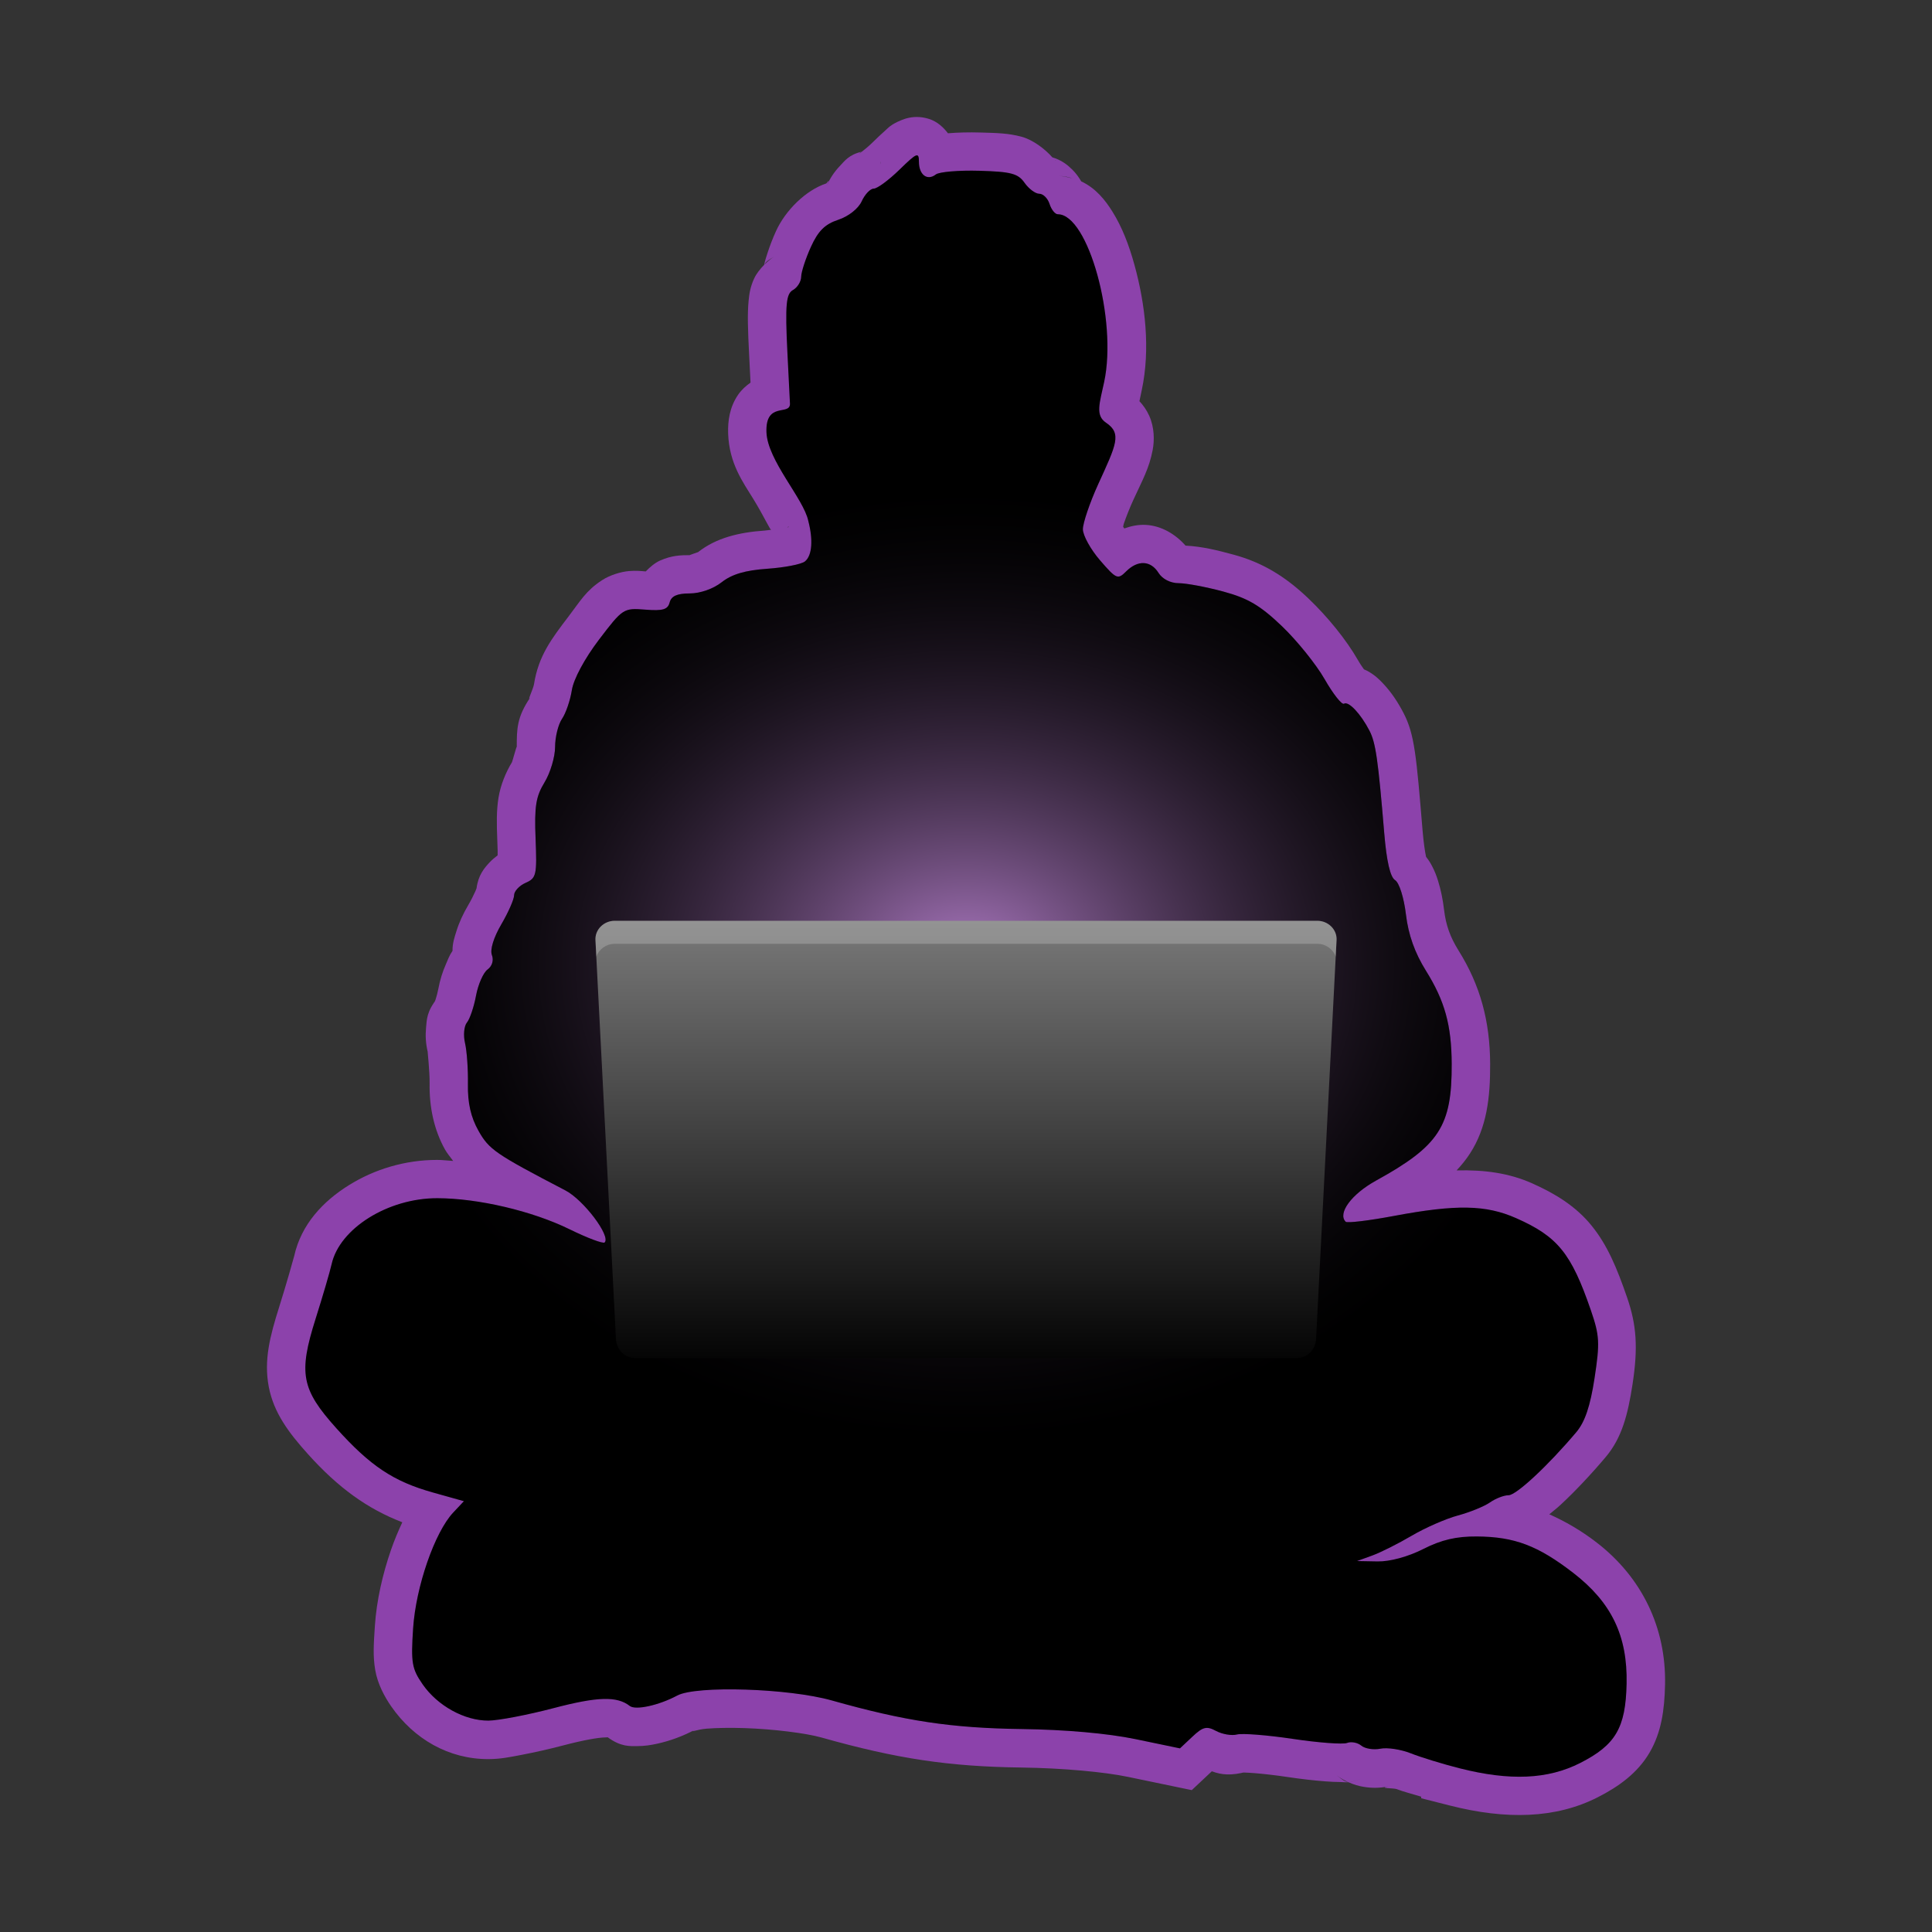 <svg version="1.1" viewBox="0 0 512 512" xmlns="http://www.w3.org/2000/svg"><rect x="0" y="0" width="512" height="512" fill="#333333" stroke="none"/><defs><linearGradient id="b" x1="220.35" x2="220.35" y1="685.75" y2="780.27" gradientTransform="matrix(1.358 0 0 1.358 -45.571 -694.77)" gradientUnits="userSpaceOnUse"><stop stop-color="#808080" offset="0"/><stop offset="1"/></linearGradient><radialGradient id="a" cx="222.08" cy="700.18" r="128.93" gradientTransform="matrix(1.22 0 0 .984 -14.841 -433.1)" gradientUnits="userSpaceOnUse"><stop stop-color="#ae7ac4" offset="0"/><stop stop-opacity=".082" offset="1"/></radialGradient></defs><path d="m243.78 31.034c-2.199-0.179-3.907 0.393-4.961 0.827-2.81 1.155-3.405 2.021-4.393 2.887-0.988 0.866-1.954 1.799-3.147 2.964-1.033 1.009-2.13 1.924-2.887 2.495-3.386 0.731-4.632 2.535-5.817 3.779-1.505 1.579-2.569 3.207-3.463 5.17 1.114-2.444 0.014-0.593-0.145-0.54-5.483 1.81-10.85 7.197-13.314 12.622-0.874 1.925-1.622 3.866-2.221 5.706-0.36 1.107-0.682 2.051-0.93 3.256-1.074 1.089-2.045 2.319-2.625 3.56-1.055 2.26-1.316 4.132-1.49 5.963-0.348 3.662-0.191 7.685 0.143 14.361l0.366 7.311c-1.194 0.844-2.375 1.876-3.308 3.24-2.221 3.247-2.74 6.898-2.625 10.264 0.272 7.929 3.948 12.904 6.686 17.353 2.738 4.449 4.838 8.99 4.611 7.896l0.052 0.248c-0.597 0.065-1.054 0.167-1.659 0.209-6.76 0.467-12.825 1.91-17.653 5.708-0.039 0.03-2.389 0.807-2.203 0.807-2.369 0-4.797 0.057-7.898 1.444-1.301 0.582-2.602 1.646-3.777 2.869-1.292-0.108-2.562-0.251-4.423-0.095-2.15 0.18-5.034 1.044-7.159 2.424-4.249 2.76-5.726 5.468-8.895 9.634-4.432 5.828-7.953 10.384-9.135 17.949-0.184 1.176-2.014 4.991-0.948 3.433-3.617 5.285-3.612 8.449-3.618 13.202v2e-3c6.2e-4 -0.592-1.114 3.764-1.307 4.081-1.553 2.547-2.989 5.919-3.538 9.38-0.55 3.461-0.493 6.781-0.312 11.259 0.12 2.968 0.096 3.039 0.085 3.974-0.755 0.571-1.48 1.174-2.158 1.901-1.354 1.454-2.964 3.298-3.427 6.833-0.042 0.119-0.148 0.407-0.338 0.838-0.424 0.965-1.13 2.362-1.858 3.604-1.351 2.305-2.414 4.563-3.161 6.994-0.459 1.494-1.031 3.044-1.013 5.144-0.866 1.249-1.233 2.362-1.742 3.517-0.901 2.043-1.571 4.168-2.009 6.519-0.181 0.969-0.496 2.152-0.761 2.937-0.265 0.784-1.266 1.719 0.511-0.431-2.859 3.459-2.812 5.684-3.012 7.826-0.2 2.143-0.087 4.181 0.449 6.437-0.102-0.43 0.549 5.176 0.495 8.374-0.106 6.222 1.183 12.319 4.093 17.496 0.515 0.916 1.384 1.975 2.148 2.998-1.391-0.077-2.829-0.27-4.182-0.272h-2e-3c-8.613-0.012-16.744 2.505-23.504 6.729s-12.567 10.312-14.438 18.734c-0.094 0.423-2.153 7.727-4.011 13.606-2.423 7.667-4.061 14.033-2.736 21.019 1.325 6.986 5.371 12.286 10.371 17.852 8.068 8.98 15.801 14.539 25.026 18.084-1.08 2.333-2.092 4.707-2.992 7.31-2.224 6.429-3.836 13.441-4.28 20.202-0.307 4.686-0.547 7.891 0.093 11.643 0.641 3.752 2.532 7.174 4.22 9.612 5.973 8.629 15.245 14.056 25.851 13.999 3.175-0.017 5.514-0.513 8.887-1.158 3.373-0.646 7.196-1.507 10.868-2.472 5.552-1.458 9.245-2.059 10.947-2.108 0.707-0.02 0.791-0.033 0.827-0.054 3.524 2.588 5.932 2.349 7.818 2.348 1.952-5.6e-4 3.606-0.263 5.293-0.634 3.374-0.742 6.782-1.97 10.141-3.767-1.933 1.035 0.301-8e-3 2.941-0.221 2.64-0.213 6.232-0.273 10.028-0.153 7.59 0.241 16.345 1.339 20.435 2.494 19.922 5.623 33.719 7.703 52.975 7.957 11.064 0.146 22.031 1.181 28.241 2.472l16.922 3.517 5.319-4.997c2.546 0.965 5.068 1.22 9.261 0.123-2.148 0.562-1.362 0.208-0.767 0.217 0.595 9e-3 1.606 0.058 2.803 0.153 2.394 0.189 5.582 0.552 8.738 1.023 3.617 0.54 7.103 0.938 10.024 1.156 1.46 0.109 2.763 0.177 4.021 0.179 0.702 1e-3 1.242 0.119 2.118 0.046 1.449 0.654 2.79 1.03 4.047 1.232 2.084 0.334 4.108 0.368 6.471-0.109-2.702 0.546 1.511 0.404 2.275 0.707 1.701 0.677 4.256 1.31 6.489 2.003v0.417l7.667 1.947c14.742 3.745 27.908 3.493 39.097-2.192 5.508-2.798 10.553-6.388 13.741-11.826 3.188-5.438 3.976-11.423 4.119-18.003 0.327-15.086-6.108-28.43-18.124-37.696-4.19-3.231-8.34-5.6-12.547-7.478 1.01-0.839 1.995-1.591 3.074-2.595 3.681-3.426 7.859-7.825 11.875-12.583 4.284-5.074 5.874-11.228 7.115-19.332 1.479-9.664 1.056-15.662-1.425-22.872v-2e-3c-2.73-7.934-5.251-13.965-9.438-19.121-4.186-5.156-9.689-8.522-15.863-11.253-5.932-2.624-12.335-3.564-19.91-3.38 1.297-1.383 2.494-2.847 3.549-4.474 4.475-6.907 5.385-14.824 5.345-23.778-0.051-11.394-2.647-20.852-8.367-30.013-2.248-3.601-3.358-6.756-3.833-10.721-0.337-2.82-0.864-5.42-1.631-7.848-0.384-1.214-0.81-2.375-1.498-3.692-0.383-0.734-0.857-1.605-1.647-2.561-0.287-1.289-0.66-3.74-0.94-7.097-1.64-19.686-2.106-25.365-5.015-30.987-1.559-3.013-3.289-5.581-5.426-7.848-1.069-1.133-2.157-2.222-4.146-3.336-0.239-0.134-0.625-0.281-0.936-0.427-0.489-0.708-0.95-1.327-1.562-2.396-3.2-5.597-8.21-11.662-13.135-16.369-6.256-5.98-12.382-9.608-19.864-11.633-4.5-1.218-8.253-2.151-12.728-2.394-2.541-2.92-6.35-5.307-10.596-5.498-2.039-0.091-3.891 0.327-5.625 0.948-0.102-0.155-0.224-0.301-0.314-0.447 0.07-0.298 0.079-0.507 0.175-0.789 0.609-1.794 1.53-4.13 2.505-6.268 2.359-5.17 4.224-8.368 5.154-13.314 0.465-2.473 0.488-5.908-0.922-9.052-0.687-1.532-1.608-2.797-2.591-3.86 0.187-0.914 0.234-1.154 0.612-2.919 2.33-10.864 0.936-22.813-1.939-33.224-1.438-5.205-3.239-9.945-5.847-14.118-1.8-2.879-4.325-6.164-8.253-7.989-0.64-1.113-1.395-2.149-2.352-3.101-1.231-1.225-2.864-2.562-5.293-3.26-1.926-2.189-5.145-4.664-8.204-5.48-3.497-0.933-6.433-0.979-10.812-1.107-3.098-0.09-6.054-0.018-8.649 0.203-1e-3 1.12e-4 -3e-3 -1.11e-4 -4e-3 0-1.19-1.536-2.783-3.108-5.08-3.821-0.836-0.26-1.623-0.403-2.356-0.463zm-15.424 9.203c-0.035 0.026-0.102 0.093-0.135 0.117-0.376 0.277-0.66 0.44-0.528 0.368 0.069-0.038 0.135-0.266 0.664-0.485zm51.091 2.005c0.023 0.029 0.117 0.103 0.139 0.119 0.24 0.178 0.147 0.094 0.276 0.278-0.088-0.125-0.314-0.268-0.415-0.397zm-46.085 0.632c0 0.236 0.046 0.491 0.054 0.731-0.135-0.688-0.054-0.915-0.054-0.731zm46.985 3.761c1.763 0 2.914 0.289 3.849 0.652-1.202-0.316-2.392-0.652-3.849-0.652zm-45.194 13.036c-0.813 0.287-1.857 0.521-3.586 0.521 1.86 0 2.778-0.253 3.586-0.521zm42.85 7.011c0.743 0.124 1.408 0.298 2.345 0.298-1.09 0-1.81-0.136-2.345-0.298zm-72.794 1.315c-0.847 0.474-1.754 1.269-2.607 2.12 0.374-0.768 1.068-1.259 2.607-2.12zm3.606 71.633c0.264-0.095 0.248 0.026 0.197 0.042-0.033 0.01-0.292 0.065-0.395 0.091 0.035-0.015 0.171-0.123 0.199-0.133zm145.48 330.85c1.107 0.916 2.029 1.339 2.95 1.764-0.925-0.086-1.611-0.652-2.95-1.764zm6.338 0.948c-1.44 0.553-2.282 0.76-2.99 0.793 0.687-0.085 1.395-0.18 2.99-0.793z" color="#000000" color-rendering="auto" dominant-baseline="auto" fill="#8c42ab" image-rendering="auto" shape-rendering="auto" solid-color="#000000" style="font-feature-settings:normal;font-variant-alternates:normal;font-variant-caps:normal;font-variant-ligatures:normal;font-variant-numeric:normal;font-variant-position:normal;isolation:auto;mix-blend-mode:normal;shape-padding:0;text-decoration-color:#000000;text-decoration-line:none;text-decoration-style:solid;text-indent:0;text-orientation:mixed;text-transform:none;white-space:normal"/><path d="m386.78 468.61c-4.481-1.138-10.286-2.921-12.9-3.961s-6.235-1.592-8.047-1.226c-1.812 0.366-4.096-2e-4 -5.075-0.813-0.979-0.813-2.682-1.132-3.783-0.709-1.101 0.423-7.541-0.059-14.309-1.07-6.769-1.011-13.451-1.539-14.85-1.173-1.399 0.366-3.885-0.053-5.526-0.931-2.529-1.353-3.486-1.124-6.286 1.507l-3.303 3.103-11.742-2.441c-7.366-1.531-18.614-2.531-30.177-2.684-18.643-0.246-30.928-2.095-50.346-7.575-11.426-3.225-35.918-4.002-40.966-1.3-4.85 2.596-11.028 3.954-12.566 2.762-3.413-2.645-8.517-2.498-20.245 0.584-6.848 1.799-14.599 3.282-17.225 3.296-6.319 0.034-13.489-3.922-17.431-9.618-2.853-4.121-3.123-5.705-2.527-14.799 0.725-11.057 5.717-25.489 10.622-30.711l2.838-3.021-8.29-2.326c-10.376-2.911-16.54-7.02-25.508-17.002-9.275-10.324-10.075-14.539-5.502-29.005 1.904-6.024 3.813-12.533 4.242-14.466 2.108-9.487 14.955-17.515 27.998-17.497 10.818 0.015 25.205 3.394 35.061 8.234 4.72 2.318 8.906 3.89 9.303 3.493 1.676-1.676-5.572-11.277-10.418-13.8-18.521-9.644-20.217-10.809-23.028-15.809-2.026-3.604-2.876-7.361-2.791-12.34 0.067-3.937-0.279-8.841-0.768-10.9-0.489-2.058-0.261-4.502 0.507-5.432 0.768-0.929 1.852-4.134 2.409-7.121 0.557-2.987 1.933-6.107 3.058-6.933 1.22-0.895 1.683-2.444 1.149-3.837-0.538-1.402 0.46-4.65 2.495-8.124 1.865-3.183 3.392-6.658 3.392-7.723 0-1.064 1.375-2.54 3.055-3.279 2.842-1.251 3.026-2.066 2.637-11.701-0.345-8.543 0.07-11.158 2.371-14.933 1.534-2.517 2.792-6.732 2.795-9.366 3e-3 -2.635 0.83-5.995 1.839-7.468 1.008-1.473 2.18-4.897 2.604-7.609 0.457-2.923 3.382-8.363 7.183-13.361 6.304-8.29 6.51-8.423 12.262-7.966 4.676 0.372 5.975-0.012 6.473-1.915 0.442-1.69 1.985-2.381 5.319-2.381 2.781 0 6.244-1.217 8.491-2.984 2.676-2.105 6.231-3.153 12.065-3.556 4.549-0.314 9.035-1.185 9.968-1.935 1.963-1.577 2.18-5.82 0.9-10.735-1.225-5.908-10.834-16.015-11.092-23.532-0.281-8.186 6.236-4.283 6.236-7.5l-0.675-13.475c-0.657-13.106-0.31-15.696 1.487-16.702 1.169-0.654 2.139-2.229 2.156-3.499 0.017-1.27 1.179-4.839 2.583-7.931 1.917-4.222 3.72-6.007 7.239-7.168 2.718-0.897 5.328-2.956 6.215-4.902 0.841-1.845 2.28-3.356 3.198-3.356 0.918 0 3.986-2.263 6.819-5.028 4.606-4.498 5.149-4.721 5.149-2.117 0 3.483 2.203 5.154 4.473 3.393 0.901-0.699 6.105-1.141 11.565-0.981 8.41 0.245 10.237 0.733 11.959 3.191 1.118 1.596 2.873 2.901 3.901 2.901s2.256 1.222 2.73 2.716c0.474 1.494 1.457 2.716 2.185 2.716 8.054 0 15.797 28.038 12.277 44.453-1.214 5.659-2.405 8.835 0.501 10.792 4.253 2.866 2.701 5.824-2.062 16.263-2.252 4.936-4.074 10.326-4.074 11.965 0 1.639 2.051 5.353 4.557 8.252 4.305 4.98 4.686 5.143 6.887 2.942 3.099-3.099 6.529-2.945 8.61 0.386 1.01 1.617 3.167 2.716 5.33 2.716 1.998 0 7.34 1.003 11.87 2.229 6.493 1.757 9.773 3.697 15.493 9.166 3.991 3.815 9.091 10.145 11.332 14.066 2.242 3.921 4.547 6.838 5.123 6.482 1.21-0.748 4.415 2.652 6.744 7.151 1.65 3.188 2.28 7.561 3.913 27.156 0.62 7.444 1.592 11.658 2.871 12.447 1.097 0.677 2.343 4.617 2.881 9.114 0.642 5.369 2.352 10.171 5.305 14.899 4.997 8.004 6.776 14.438 6.822 24.672 0.074 16.521-3.284 21.705-20.043 30.936-6.506 3.584-10.27 8.687-8.047 10.91 0.396 0.396 6.122-0.293 12.724-1.532 16.575-3.111 24.421-2.972 32.44 0.575 11.009 4.87 14.61 9.305 19.797 24.383 2.321 6.747 2.425 8.634 0.987 18.024-1.136 7.423-2.548 11.605-4.832 14.309-7.516 8.903-15.917 16.721-17.966 16.721-1.212 0-3.426 0.857-4.921 1.904-1.495 1.047-5.321 2.605-8.503 3.462-3.182 0.857-8.68 3.264-12.217 5.35s-8.249 4.452-10.47 5.258l-4.038 1.465 5.432 0.102c3.275 0.061 8.084-1.244 12.112-3.288 4.829-2.45 8.78-3.373 14.258-3.329 9.937 0.078 16.115 2.414 25.472 9.629 10.168 7.841 14.442 16.718 14.167 29.42-0.253 11.67-2.915 16.212-12.297 20.978-8.572 4.355-18.627 4.796-31.985 1.402z" stroke-width="1.358"/><path d="m386.78 468.61c-4.481-1.138-10.286-2.921-12.9-3.961s-6.235-1.592-8.047-1.226c-1.812 0.366-4.096-2e-4 -5.075-0.813-0.979-0.813-2.682-1.132-3.783-0.709-1.101 0.423-7.541-0.059-14.309-1.07-6.769-1.011-13.451-1.539-14.85-1.173-1.399 0.366-3.885-0.053-5.526-0.931-2.529-1.353-3.486-1.124-6.286 1.507l-3.303 3.103-11.742-2.441c-7.366-1.531-18.614-2.531-30.177-2.684-18.643-0.246-30.928-2.095-50.346-7.575-11.426-3.225-35.918-4.002-40.966-1.3-4.85 2.596-11.028 3.954-12.566 2.762-3.413-2.645-8.517-2.498-20.245 0.584-6.848 1.799-14.599 3.282-17.225 3.296-6.319 0.034-13.489-3.922-17.431-9.618-2.853-4.121-3.123-5.705-2.527-14.799 0.725-11.057 5.717-25.489 10.622-30.711l2.838-3.021-8.29-2.326c-10.376-2.911-16.54-7.02-25.508-17.002-9.275-10.324-10.075-14.539-5.502-29.005 1.904-6.024 3.813-12.533 4.242-14.466 2.108-9.487 14.955-17.515 27.998-17.497 10.818 0.015 25.205 3.394 35.061 8.234 4.72 2.318 8.906 3.89 9.303 3.493 1.676-1.676-5.572-11.277-10.418-13.8-18.521-9.644-20.217-10.809-23.028-15.809-2.026-3.604-2.876-7.361-2.791-12.34 0.067-3.937-0.279-8.841-0.768-10.9-0.489-2.058-0.261-4.502 0.507-5.432 0.768-0.929 1.852-4.134 2.409-7.121 0.557-2.987 1.933-6.107 3.058-6.933 1.22-0.895 1.683-2.444 1.149-3.837-0.538-1.402 0.46-4.65 2.495-8.124 1.865-3.183 3.392-6.658 3.392-7.723 0-1.064 1.375-2.54 3.055-3.279 2.842-1.251 3.026-2.066 2.637-11.701-0.345-8.543 0.07-11.158 2.371-14.933 1.534-2.517 2.792-6.732 2.795-9.366 3e-3 -2.635 0.83-5.995 1.839-7.468 1.008-1.473 2.18-4.897 2.604-7.609 0.457-2.923 3.382-8.363 7.183-13.361 6.304-8.29 6.51-8.423 12.262-7.966 4.676 0.372 5.975-0.012 6.473-1.915 0.442-1.69 1.985-2.381 5.319-2.381 2.781 0 6.244-1.217 8.491-2.984 2.676-2.105 6.231-3.153 12.065-3.556 4.549-0.314 9.035-1.185 9.968-1.935 1.963-1.577 2.18-5.82 0.9-10.735-1.225-5.908-10.834-16.015-11.092-23.532-0.281-8.186 6.236-4.283 6.236-7.5l-0.675-13.475c-0.657-13.106-0.31-15.696 1.487-16.702 1.169-0.654 2.139-2.229 2.156-3.499 0.017-1.27 1.179-4.839 2.583-7.931 1.917-4.222 3.72-6.007 7.239-7.168 2.718-0.897 5.328-2.956 6.215-4.902 0.841-1.845 2.28-3.356 3.198-3.356 0.918 0 3.986-2.263 6.819-5.028 4.606-4.498 5.149-4.721 5.149-2.117 0 3.483 2.203 5.154 4.473 3.393 0.901-0.699 6.105-1.141 11.565-0.981 8.41 0.245 10.237 0.733 11.959 3.191 1.118 1.596 2.873 2.901 3.901 2.901s2.256 1.222 2.73 2.716c0.474 1.494 1.457 2.716 2.185 2.716 8.054 0 15.797 28.038 12.277 44.453-1.214 5.659-2.405 8.835 0.501 10.792 4.253 2.866 2.701 5.824-2.062 16.263-2.252 4.936-4.074 10.326-4.074 11.965 0 1.639 2.051 5.353 4.557 8.252 4.305 4.98 4.686 5.143 6.887 2.942 3.099-3.099 6.529-2.945 8.61 0.386 1.01 1.617 3.167 2.716 5.33 2.716 1.998 0 7.34 1.003 11.87 2.229 6.493 1.757 9.773 3.697 15.493 9.166 3.991 3.815 9.091 10.145 11.332 14.066 2.242 3.921 4.547 6.838 5.123 6.482 1.21-0.748 4.415 2.652 6.744 7.151 1.65 3.188 2.28 7.561 3.913 27.156 0.62 7.444 1.592 11.658 2.871 12.447 1.097 0.677 2.343 4.617 2.881 9.114 0.642 5.369 2.352 10.171 5.305 14.899 4.997 8.004 6.776 14.438 6.822 24.672 0.074 16.521-3.284 21.705-20.043 30.936-6.506 3.584-10.27 8.687-8.047 10.91 0.396 0.396 6.122-0.293 12.724-1.532 16.575-3.111 24.421-2.972 32.44 0.575 11.009 4.87 14.61 9.305 19.797 24.383 2.321 6.747 2.425 8.634 0.987 18.024-1.136 7.423-2.548 11.605-4.832 14.309-7.516 8.903-15.917 16.721-17.966 16.721-1.212 0-3.426 0.857-4.921 1.904-1.495 1.047-5.321 2.605-8.503 3.462-3.182 0.857-8.68 3.264-12.217 5.35s-8.249 4.452-10.47 5.258l-4.038 1.465 5.432 0.102c3.275 0.061 8.084-1.244 12.112-3.288 4.829-2.45 8.78-3.373 14.258-3.329 9.937 0.078 16.115 2.414 25.472 9.629 10.168 7.841 14.442 16.718 14.167 29.42-0.253 11.67-2.915 16.212-12.297 20.978-8.572 4.355-18.627 4.796-31.985 1.402z" fill="url(#a)" stroke-width="1.358"/><path d="m162.9 244.02h186.21c2.822 0 5.239 2.276 5.095 5.095l-5.432 105.69c-0.145 2.819-2.272 5.095-5.095 5.095h-175.35c-2.822 0-4.95-2.276-5.095-5.095l-5.432-105.69c-0.145-2.819 2.272-5.095 5.095-5.095z" fill="url(#b)" style="paint-order:normal"/><path d="m162.9 244.02c-2.822 0-5.239 2.276-5.094 5.094l0.228 4.433c0.655-1.994 2.63-3.423 4.866-3.423h186.21c2.236 0 4.213 1.43 4.868 3.425l0.228-4.435c0.145-2.819-2.274-5.094-5.096-5.094z" fill="#fff" opacity=".2" style="paint-order:normal"/></svg>
